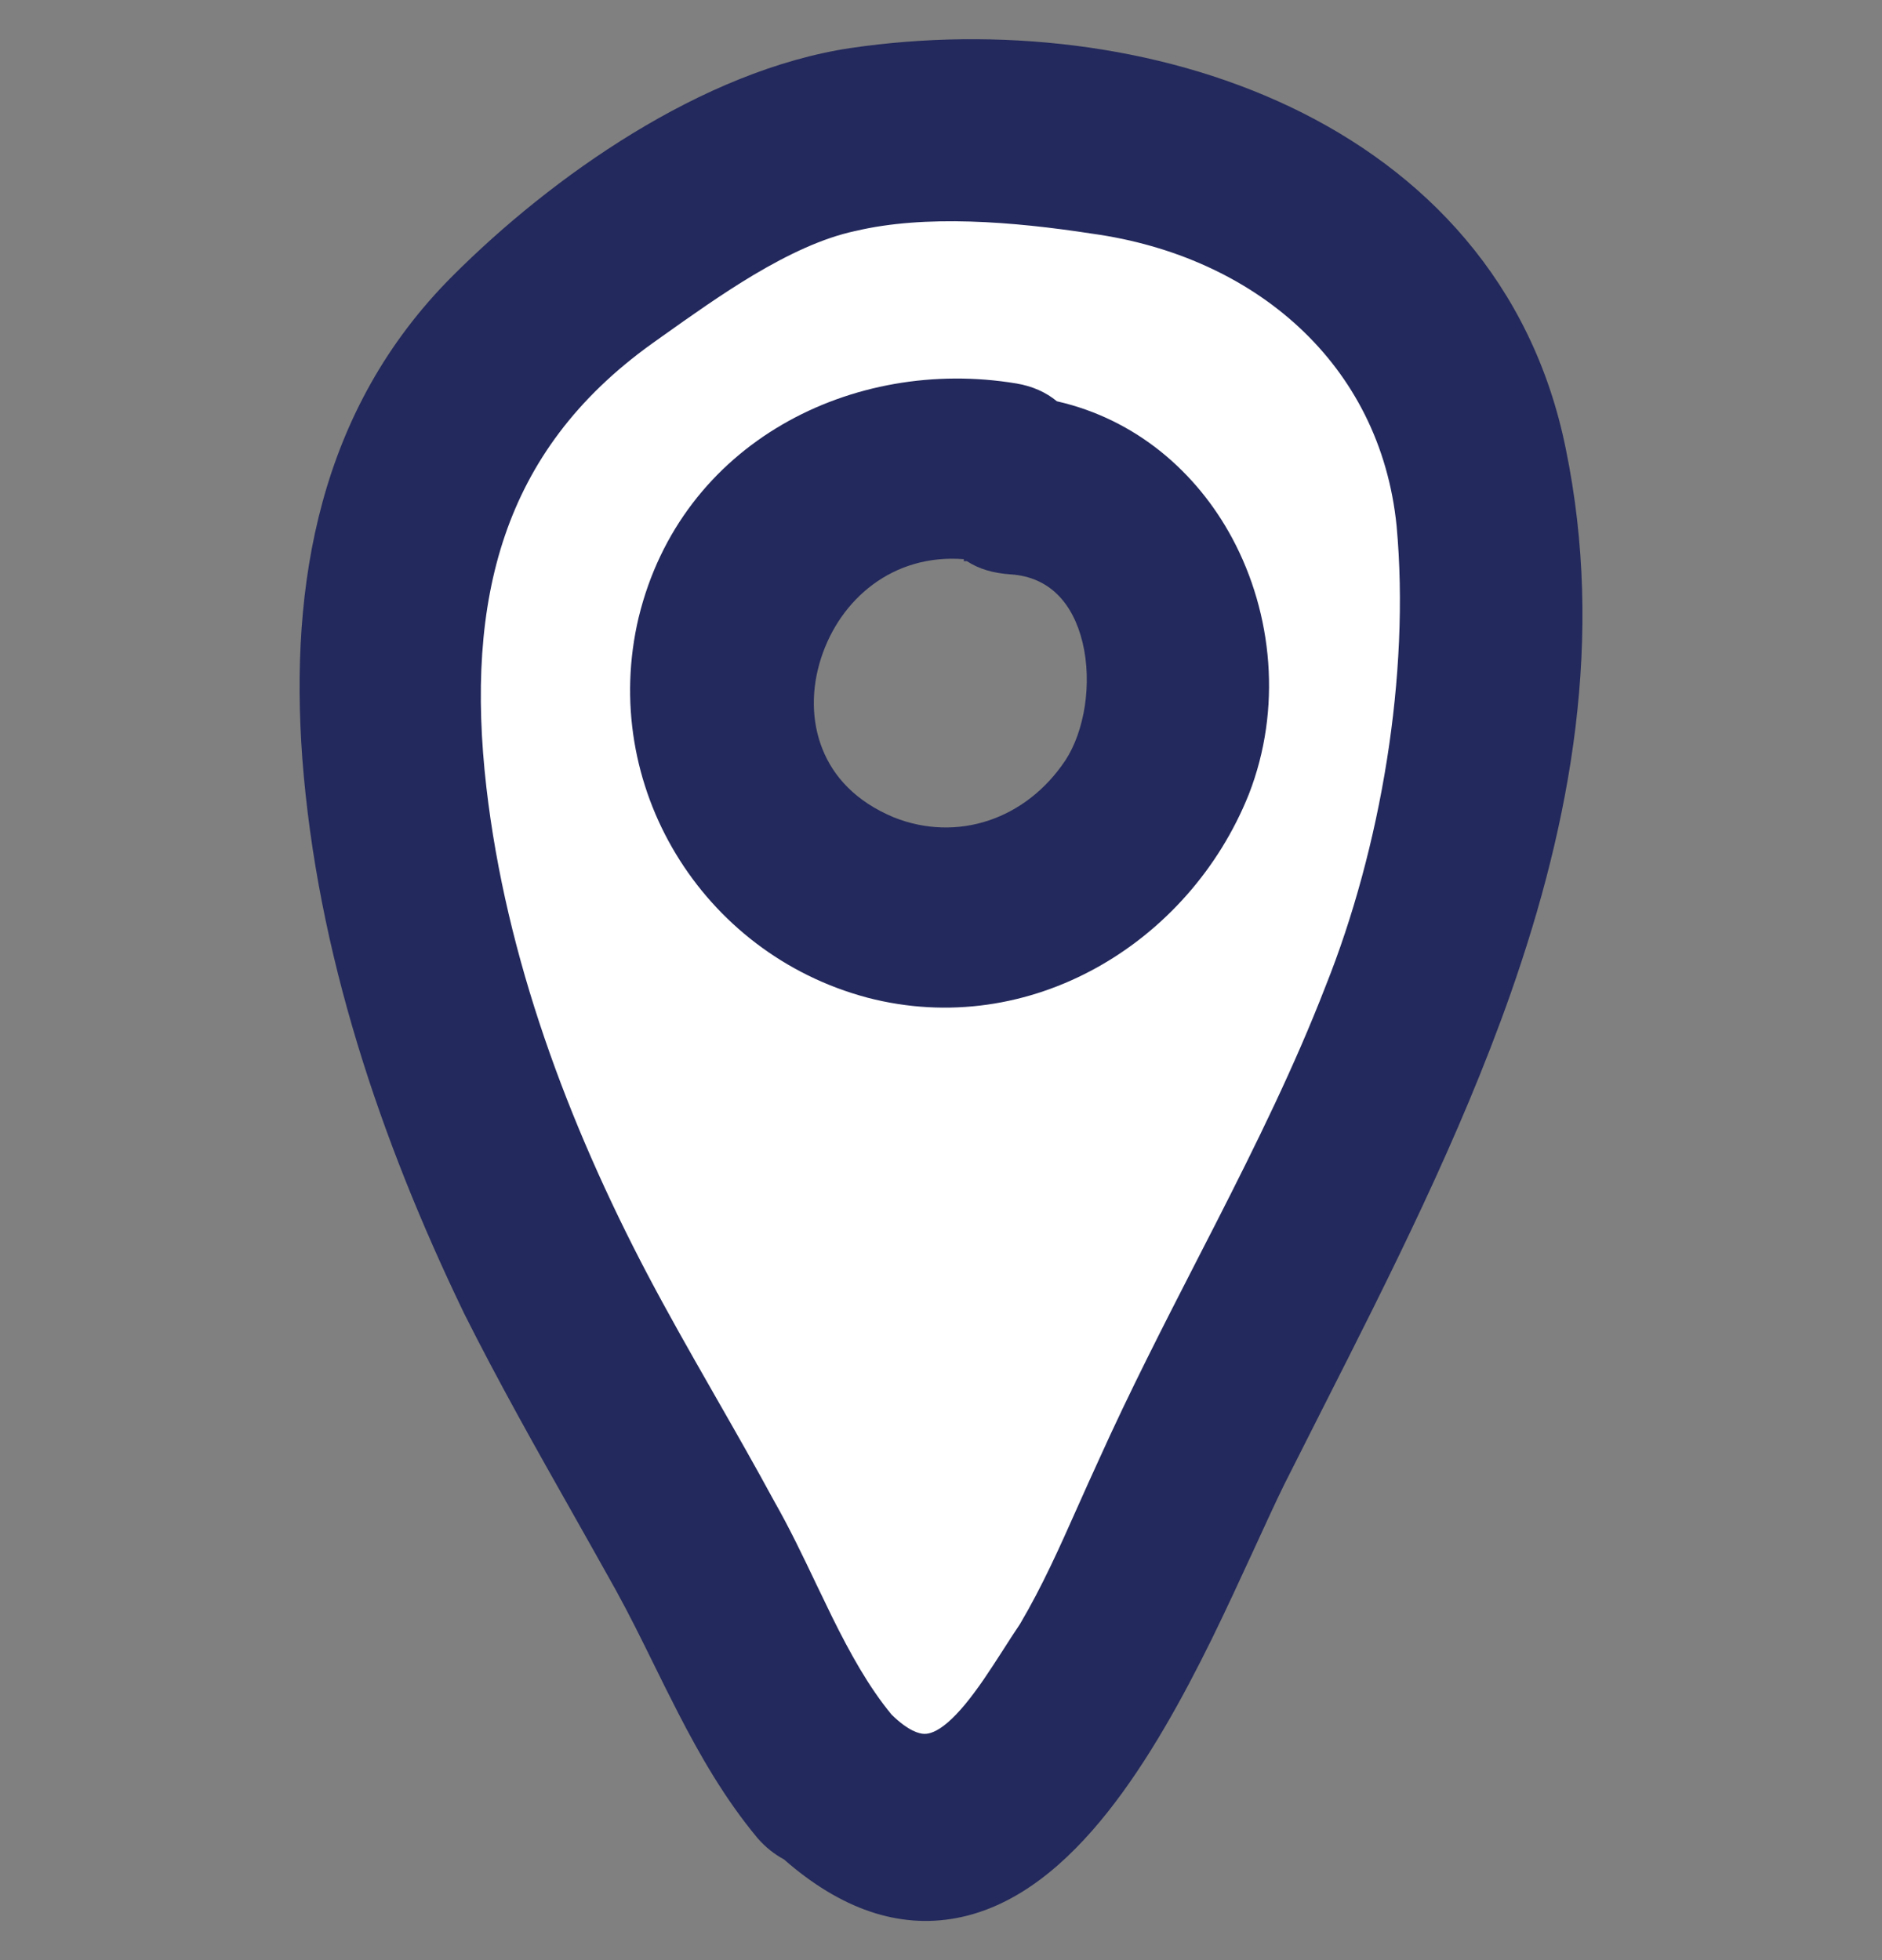 <svg width="24" height="25" viewBox="0 0 24 25" fill="none" xmlns="http://www.w3.org/2000/svg">
<rect x="0" y="0" width="24" height="25" fill="#808080" stroke="none"/>
<path fill-rule="evenodd" clip-rule="evenodd" d="M17.5 3C16 1 9.5 2 7 3.5C4.5 5 5.5 11 5.5 11C5.5 11 10.5 23.5 12 23.5C13.5 23.5 18.5 11 18.5 11C18.5 11 19 5 17.5 3ZM12 11.5C13.657 11.5 15 10.381 15 9C15 7.619 13.657 6.5 12 6.5C10.343 6.5 9 7.619 9 9C9 10.381 10.343 11.5 12 11.5Z" fill="white"/>
<path fill-rule="evenodd" clip-rule="evenodd" d="M13.478 5.118C14.489 5.348 15.26 6.022 15.712 6.861C16.233 7.83 16.348 9.045 15.927 10.127L15.925 10.132C15.166 12.028 13.133 13.265 11.059 12.724L11.056 12.723C8.948 12.159 7.638 10.021 8.144 7.876L8.145 7.873C8.687 5.643 10.877 4.544 12.962 4.891C13.162 4.924 13.338 5.002 13.478 5.118ZM13.586 9.698C13.828 9.33 13.932 8.719 13.805 8.193C13.683 7.692 13.383 7.359 12.892 7.326C12.666 7.311 12.485 7.258 12.33 7.157H12.291V7.132C11.384 7.061 10.714 7.644 10.472 8.39C10.343 8.784 10.346 9.198 10.488 9.553C10.625 9.899 10.906 10.22 11.399 10.425C12.206 10.746 13.082 10.454 13.586 9.698Z" fill="#23295C"/>
<path fill-rule="evenodd" clip-rule="evenodd" d="M9.997 23.715C9.876 23.65 9.763 23.561 9.664 23.448L9.659 23.442L9.654 23.436C9.242 22.939 8.929 22.393 8.653 21.857C8.539 21.636 8.434 21.424 8.332 21.216C8.177 20.901 8.026 20.595 7.854 20.282C7.679 19.967 7.5 19.651 7.321 19.333C6.841 18.484 6.356 17.625 5.914 16.743L5.911 16.736C4.851 14.536 4.044 12.153 3.855 9.672L3.855 9.67C3.693 7.459 4.064 5.226 5.773 3.518C7.029 2.261 8.949 0.896 10.851 0.612L10.852 0.612C12.707 0.34 14.752 0.554 16.453 1.363C18.165 2.177 19.54 3.604 19.968 5.727C20.462 8.13 20.038 10.47 19.262 12.678C18.616 14.513 17.714 16.293 16.871 17.956C16.704 18.286 16.539 18.612 16.378 18.932C16.265 19.162 16.14 19.436 15.999 19.743L15.963 19.821C15.808 20.158 15.637 20.529 15.452 20.907C15.082 21.658 14.641 22.462 14.125 23.112C13.617 23.752 12.979 24.318 12.194 24.464C11.459 24.601 10.721 24.35 9.997 23.715ZM17.81 6.708C17.602 4.637 15.998 3.269 13.933 2.981L13.926 2.98C12.918 2.825 11.8 2.735 10.909 2.946L10.899 2.948C10.493 3.036 10.058 3.24 9.608 3.508C9.204 3.75 8.814 4.027 8.44 4.293L8.318 4.38C7.343 5.078 6.757 5.901 6.44 6.828C6.12 7.765 6.064 8.839 6.203 10.046C6.454 12.21 7.237 14.315 8.261 16.262C8.518 16.749 8.788 17.225 9.062 17.704L9.144 17.848C9.389 18.276 9.636 18.709 9.873 19.147C10.065 19.483 10.241 19.851 10.408 20.202C10.476 20.344 10.543 20.483 10.608 20.616C10.842 21.09 11.078 21.515 11.37 21.869C11.588 22.082 11.724 22.112 11.785 22.114C11.848 22.116 11.944 22.091 12.087 21.968C12.232 21.843 12.382 21.656 12.544 21.421C12.623 21.306 12.7 21.186 12.779 21.064L12.802 21.028C12.869 20.923 12.939 20.815 13.007 20.714C13.293 20.229 13.509 19.743 13.74 19.224C13.829 19.024 13.921 18.819 14.018 18.608C14.402 17.755 14.831 16.918 15.253 16.094C15.341 15.923 15.428 15.752 15.515 15.583C16.022 14.587 16.508 13.602 16.902 12.584L16.904 12.579C17.608 10.819 17.984 8.603 17.81 6.708Z" fill="#23295C"/>
</svg>
